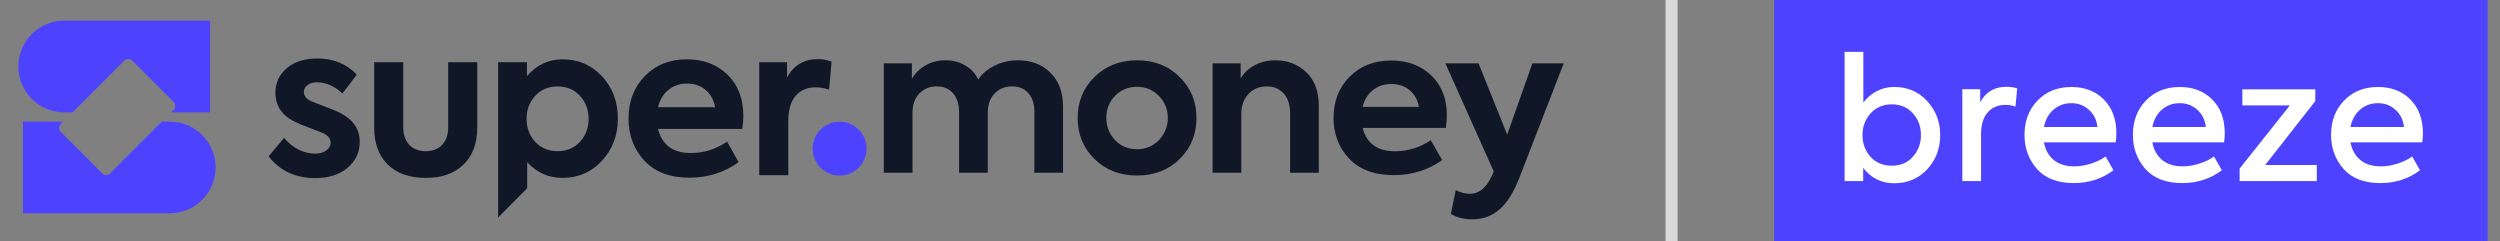 <svg width="145" height="14" viewBox="0 0 145 14" fill="none" xmlns="http://www.w3.org/2000/svg">
<rect x="0" y="0" width="145" height="14" fill="#808080" stroke="none"/>
<path d="M9.844 7.051C11.313 7.051 12.505 8.243 12.505 9.712C12.505 11.089 11.458 12.222 10.116 12.358L9.844 12.372H1.33V7.051H3.672L3.526 7.197C3.401 7.322 3.401 7.524 3.526 7.648L5.934 10.057C6.058 10.181 6.26 10.181 6.385 10.057L9.391 7.051H9.844ZM12.186 6.519H9.923L10.072 6.369C10.197 6.244 10.197 6.043 10.072 5.918L7.664 3.51C7.54 3.385 7.338 3.385 7.213 3.51L4.204 6.519H3.672V6.516C2.227 6.487 1.065 5.31 1.065 3.858C1.065 2.407 2.227 1.228 3.672 1.199V1.197H12.186V6.519Z" fill="#4D43FE"/>
<path d="M18.27 10.33C17.138 10.33 16.241 9.909 15.579 9.067L16.476 7.997C16.707 8.278 16.982 8.502 17.301 8.671C17.628 8.831 17.955 8.911 18.282 8.911C18.537 8.911 18.748 8.851 18.915 8.731C19.091 8.611 19.178 8.458 19.178 8.274C19.178 8.041 19.023 7.853 18.712 7.709C18.616 7.669 18.357 7.568 17.935 7.408C17.56 7.272 17.281 7.156 17.098 7.059C16.349 6.699 15.974 6.134 15.974 5.364C15.974 4.795 16.197 4.322 16.644 3.945C17.082 3.577 17.672 3.392 18.413 3.392C19.338 3.392 20.099 3.705 20.697 4.33L19.86 5.424C19.405 4.991 18.907 4.775 18.365 4.775C18.15 4.775 17.971 4.831 17.827 4.943C17.692 5.048 17.624 5.176 17.624 5.328C17.624 5.601 17.815 5.801 18.198 5.929C19.051 6.25 19.573 6.462 19.764 6.566C20.497 6.951 20.864 7.504 20.864 8.226C20.864 8.843 20.625 9.348 20.147 9.741C19.684 10.133 19.059 10.33 18.27 10.33Z" fill="#101828"/>
<path d="M26.879 9.548C26.353 10.061 25.624 10.318 24.691 10.318C23.759 10.318 23.025 10.061 22.491 9.548C21.965 9.027 21.702 8.31 21.702 7.396V3.609H23.388V7.396C23.388 7.813 23.503 8.146 23.735 8.394C23.966 8.643 24.285 8.767 24.691 8.767C25.098 8.767 25.416 8.643 25.648 8.394C25.879 8.146 25.994 7.813 25.994 7.396V3.609H27.68V7.396C27.68 8.318 27.413 9.035 26.879 9.548Z" fill="#101828"/>
<path fill-rule="evenodd" clip-rule="evenodd" d="M34.928 4.438C34.315 3.773 33.55 3.44 32.633 3.44C31.812 3.44 31.122 3.765 30.564 4.414V3.609H28.891V12.615L30.576 10.919V9.404C31.134 10.013 31.816 10.318 32.621 10.318C33.538 10.318 34.303 9.985 34.916 9.32C35.53 8.655 35.837 7.841 35.837 6.879C35.837 5.909 35.534 5.096 34.928 4.438ZM33.637 8.226C33.302 8.586 32.868 8.767 32.334 8.767C31.808 8.767 31.378 8.586 31.043 8.226C30.708 7.865 30.541 7.42 30.541 6.891C30.541 6.362 30.708 5.917 31.043 5.557C31.378 5.196 31.808 5.015 32.334 5.015C32.868 5.015 33.302 5.196 33.637 5.557C33.972 5.917 34.139 6.362 34.139 6.891C34.139 7.42 33.972 7.865 33.637 8.226Z" fill="#101828"/>
<path fill-rule="evenodd" clip-rule="evenodd" d="M43.114 6.735C43.114 6.935 43.094 7.184 43.054 7.48H38.164C38.404 8.41 39.037 8.875 40.066 8.875C40.823 8.875 41.524 8.655 42.17 8.214L42.839 9.404C42.01 10.005 41.062 10.306 39.994 10.306C38.854 10.306 37.977 9.973 37.363 9.308C36.758 8.651 36.455 7.841 36.455 6.879C36.455 5.877 36.77 5.056 37.399 4.414C38.029 3.765 38.846 3.44 39.85 3.44C40.799 3.44 41.58 3.737 42.194 4.33C42.807 4.923 43.114 5.725 43.114 6.735ZM39.85 4.847C39.428 4.847 39.065 4.971 38.762 5.22C38.467 5.46 38.268 5.793 38.164 6.218H41.476C41.397 5.793 41.213 5.46 40.926 5.22C40.639 4.971 40.281 4.847 39.85 4.847Z" fill="#101828"/>
<path d="M44.035 10.162H45.72V7.047C45.72 6.39 45.86 5.897 46.139 5.569C46.426 5.232 46.816 5.064 47.31 5.064C47.542 5.064 47.801 5.108 48.088 5.196L48.231 3.573C47.968 3.476 47.705 3.428 47.442 3.428C46.637 3.428 46.039 3.781 45.649 4.486V3.609H44.035V10.162Z" fill="#101828"/>
<ellipse cx="48.697" cy="8.622" rx="1.563" ry="1.563" fill="#4D43FE"/>
<path d="M87.417 7.805L88.88 3.672H90.698L88.114 10.333C87.799 11.148 87.421 11.749 86.981 12.137C86.548 12.525 86.017 12.72 85.388 12.72C84.901 12.72 84.488 12.615 84.15 12.405L84.433 11.031C84.724 11.171 84.999 11.241 85.258 11.241C85.769 11.241 86.187 10.907 86.509 10.239L86.639 9.948L83.831 3.672H85.754L87.417 7.805ZM65.95 3.497C66.949 3.497 67.775 3.823 68.428 4.475C69.073 5.112 69.395 5.9 69.395 6.839C69.395 7.786 69.073 8.578 68.428 9.215C67.775 9.859 66.949 10.181 65.95 10.181C64.951 10.181 64.125 9.859 63.472 9.215C62.827 8.578 62.505 7.786 62.505 6.839C62.505 5.9 62.827 5.112 63.472 4.475C64.125 3.823 64.951 3.497 65.95 3.497ZM80.697 3.509C81.633 3.509 82.404 3.796 83.009 4.37C83.615 4.944 83.917 5.721 83.917 6.699C83.917 6.893 83.898 7.134 83.859 7.422H79.033C79.269 8.322 79.894 8.772 80.909 8.772C81.656 8.772 82.349 8.559 82.986 8.132L83.646 9.284C82.828 9.866 81.892 10.158 80.838 10.158C79.714 10.158 78.848 9.836 78.243 9.191C77.645 8.555 77.346 7.77 77.346 6.839C77.346 5.869 77.657 5.073 78.278 4.452C78.899 3.823 79.706 3.509 80.697 3.509ZM59.037 3.497C59.807 3.497 60.433 3.733 60.913 4.207C61.408 4.68 61.656 5.341 61.656 6.187V10.018H59.993V6.49C59.993 6.017 59.874 5.652 59.638 5.395C59.41 5.139 59.1 5.011 58.706 5.011C58.282 5.011 57.94 5.15 57.68 5.43C57.421 5.701 57.291 6.07 57.291 6.536V10.018H55.626V6.502C55.626 6.036 55.509 5.671 55.273 5.407C55.045 5.143 54.73 5.011 54.33 5.011C53.92 5.011 53.581 5.15 53.314 5.43C53.054 5.709 52.925 6.082 52.925 6.548V10.018H51.261V3.672H52.89V4.58C53.071 4.246 53.338 3.982 53.692 3.788C54.046 3.586 54.431 3.489 54.848 3.497C55.257 3.497 55.631 3.594 55.969 3.788C56.315 3.982 56.571 4.258 56.736 4.615C56.972 4.266 57.294 3.994 57.704 3.8C58.112 3.598 58.557 3.497 59.037 3.497ZM73.976 3.497C74.676 3.497 75.271 3.726 75.758 4.184C76.246 4.642 76.49 5.294 76.49 6.14V10.018H74.826V6.583C74.826 6.086 74.704 5.701 74.46 5.43C74.217 5.15 73.886 5.011 73.469 5.011C73.029 5.011 72.671 5.162 72.396 5.465C72.129 5.76 71.995 6.144 71.995 6.618V10.018H70.331V3.672H71.959V4.556C72.132 4.238 72.4 3.982 72.761 3.788C73.123 3.594 73.528 3.497 73.976 3.497ZM65.95 5.034C65.439 5.034 65.014 5.209 64.676 5.558C64.338 5.9 64.168 6.326 64.168 6.839C64.168 7.343 64.338 7.775 64.676 8.132C65.014 8.481 65.439 8.655 65.95 8.655C66.445 8.655 66.866 8.481 67.212 8.132C67.558 7.767 67.732 7.336 67.732 6.839C67.732 6.342 67.558 5.915 67.212 5.558C66.866 5.209 66.445 5.034 65.95 5.034ZM80.697 4.871C80.28 4.871 79.921 4.992 79.623 5.232C79.332 5.465 79.135 5.787 79.033 6.198H82.301C82.222 5.787 82.041 5.465 81.758 5.232C81.475 4.992 81.121 4.871 80.697 4.871Z" fill="#101828"/>
<rect x="96.6" width="0.7" height="14" fill="#D9D9D9"/>
<rect width="41.382" height="14" transform="translate(102.9)" fill="#4D43FE"/>
<path d="M109.873 5.045C110.637 5.045 111.27 5.315 111.77 5.855C112.278 6.402 112.531 7.064 112.531 7.842C112.531 8.619 112.278 9.281 111.77 9.828C111.263 10.362 110.627 10.629 109.863 10.629C109.125 10.629 108.526 10.332 108.065 9.739V10.5H106.987V3.009H108.074V5.944C108.549 5.345 109.148 5.045 109.873 5.045ZM108.49 9.097C108.806 9.439 109.218 9.611 109.725 9.611C110.232 9.611 110.637 9.439 110.94 9.097C111.257 8.754 111.415 8.332 111.415 7.832C111.415 7.331 111.257 6.909 110.94 6.567C110.637 6.224 110.232 6.053 109.725 6.053C109.218 6.053 108.806 6.228 108.49 6.577C108.18 6.926 108.025 7.344 108.025 7.832C108.025 8.326 108.18 8.748 108.49 9.097ZM114.902 10.5H113.815V5.173H114.853V5.934C115.169 5.335 115.673 5.035 116.365 5.035C116.589 5.035 116.8 5.065 116.997 5.124L116.898 6.181C116.721 6.116 116.526 6.083 116.315 6.083C115.887 6.083 115.545 6.228 115.288 6.517C115.031 6.807 114.902 7.226 114.902 7.772V10.5ZM122.749 7.733C122.749 7.904 122.735 8.079 122.709 8.257H118.549C118.628 8.685 118.815 9.024 119.112 9.275C119.415 9.525 119.817 9.65 120.317 9.65C120.621 9.65 120.937 9.597 121.266 9.492C121.602 9.387 121.889 9.248 122.126 9.077L122.581 9.877C121.915 10.371 121.148 10.619 120.278 10.619C119.342 10.619 118.631 10.345 118.143 9.798C117.662 9.252 117.422 8.593 117.422 7.822C117.422 7.018 117.672 6.356 118.173 5.836C118.68 5.308 119.336 5.045 120.14 5.045C120.91 5.045 121.536 5.285 122.017 5.766C122.505 6.254 122.749 6.909 122.749 7.733ZM120.14 5.984C119.731 5.984 119.382 6.112 119.092 6.369C118.809 6.62 118.628 6.952 118.549 7.367H121.652C121.605 6.952 121.441 6.62 121.157 6.369C120.881 6.112 120.541 5.984 120.14 5.984ZM129.036 7.733C129.036 7.904 129.023 8.079 128.996 8.257H124.836C124.915 8.685 125.103 9.024 125.399 9.275C125.702 9.525 126.104 9.65 126.605 9.65C126.908 9.65 127.224 9.597 127.553 9.492C127.889 9.387 128.176 9.248 128.413 9.077L128.868 9.877C128.202 10.371 127.435 10.619 126.565 10.619C125.63 10.619 124.918 10.345 124.431 9.798C123.95 9.252 123.709 8.593 123.709 7.822C123.709 7.018 123.96 6.356 124.46 5.836C124.968 5.308 125.623 5.045 126.427 5.045C127.198 5.045 127.824 5.285 128.305 5.766C128.792 6.254 129.036 6.909 129.036 7.733ZM126.427 5.984C126.018 5.984 125.669 6.112 125.379 6.369C125.096 6.62 124.915 6.952 124.836 7.367H127.939C127.893 6.952 127.728 6.62 127.445 6.369C127.168 6.112 126.829 5.984 126.427 5.984ZM134.286 5.865L131.38 9.571H134.375V10.5H129.898V9.779L132.813 6.112H130.056V5.183H134.286V5.865ZM140.529 7.733C140.529 7.904 140.516 8.079 140.49 8.257H136.329C136.409 8.685 136.596 9.024 136.893 9.275C137.196 9.525 137.598 9.65 138.098 9.65C138.401 9.65 138.718 9.597 139.047 9.492C139.383 9.387 139.67 9.248 139.907 9.077L140.361 9.877C139.696 10.371 138.929 10.619 138.059 10.619C137.123 10.619 136.412 10.345 135.924 9.798C135.443 9.252 135.203 8.593 135.203 7.822C135.203 7.018 135.453 6.356 135.954 5.836C136.461 5.308 137.117 5.045 137.921 5.045C138.691 5.045 139.317 5.285 139.798 5.766C140.286 6.254 140.529 6.909 140.529 7.733ZM137.921 5.984C137.512 5.984 137.163 6.112 136.873 6.369C136.59 6.62 136.409 6.952 136.329 7.367H139.433C139.386 6.952 139.222 6.62 138.938 6.369C138.662 6.112 138.322 5.984 137.921 5.984Z" fill="white"/>
</svg>

